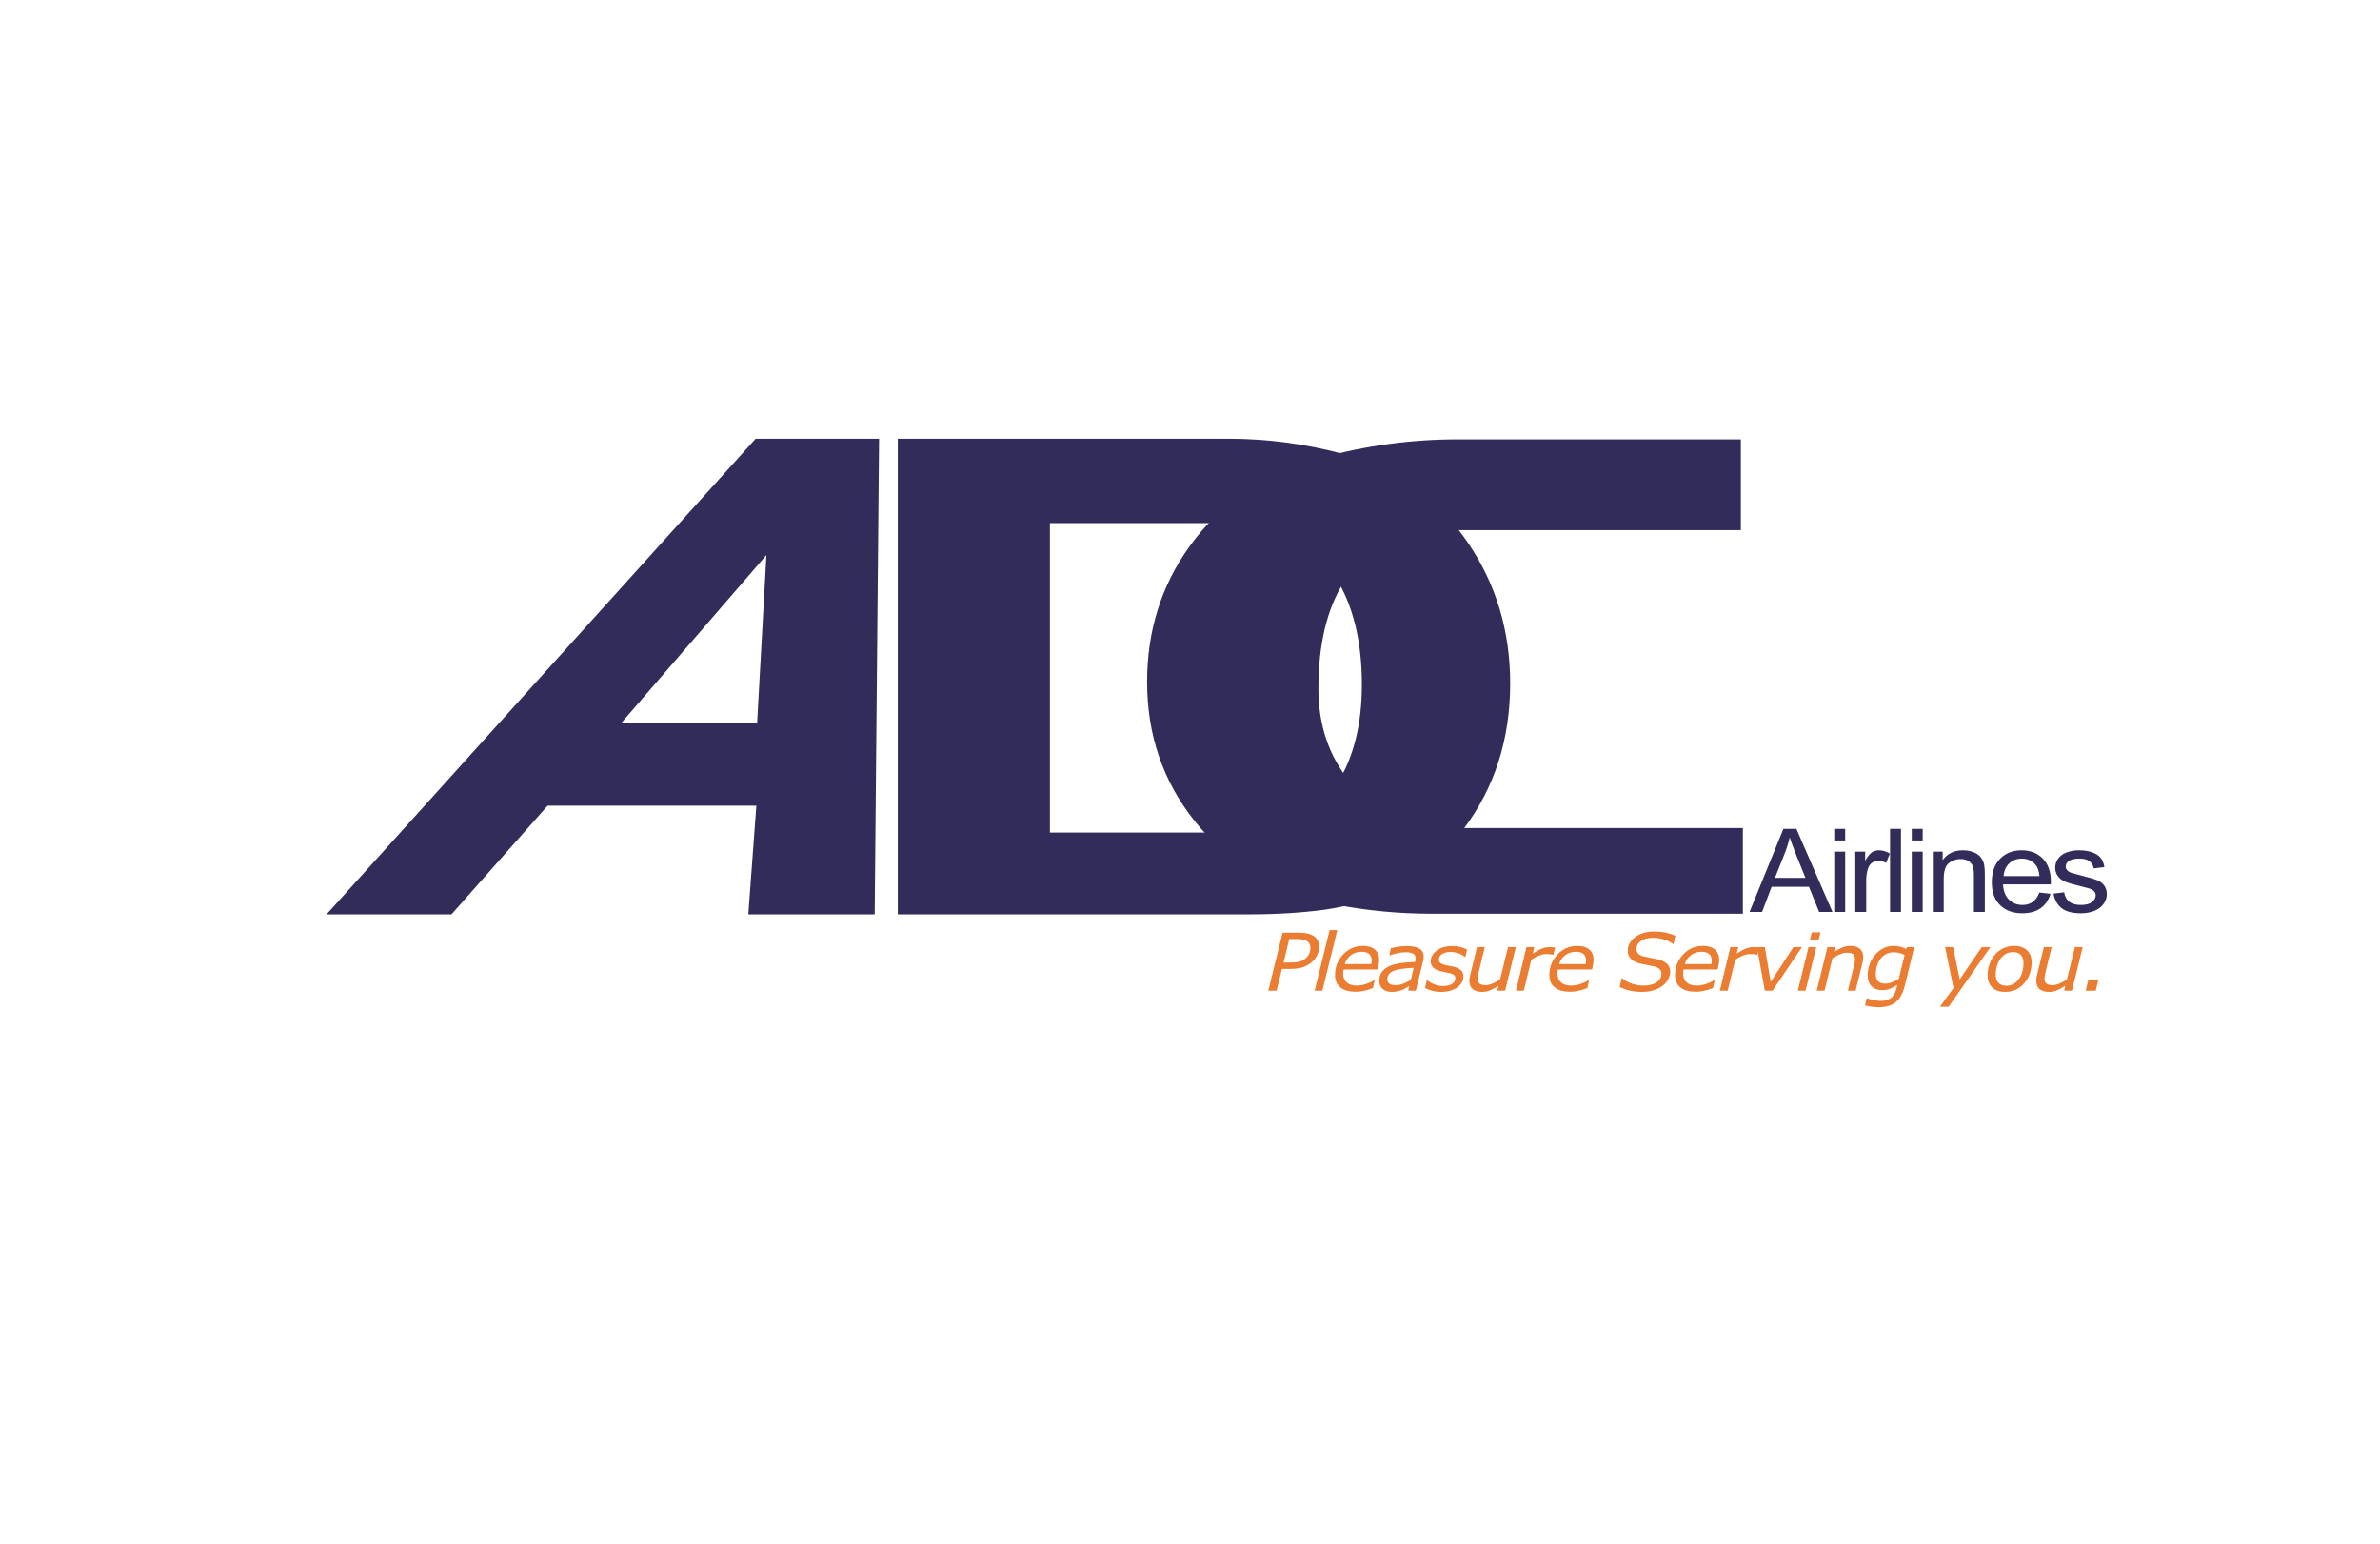 <svg width="111" height="72" viewBox="0 0 111 72" fill="none" xmlns="http://www.w3.org/2000/svg">
<g clip-path="url(#clip0_197_5846)">
<g clip-path="url(#clip1_197_5846)">
<path d="M40.794 42.648H34.9L35.275 37.579H25.541L21.057 42.648H15.23L35.241 20.465H40.999L40.794 42.648ZM35.312 33.703L35.744 25.891L28.992 33.703H35.312ZM62.718 21.193C65.146 21.87 67.069 23.254 68.484 25.346C69.783 27.268 70.433 29.444 70.433 31.872C70.433 34.472 69.712 36.733 68.267 38.656C66.705 40.769 64.553 42.025 61.808 42.426C60.739 42.573 59.54 42.648 58.212 42.648H41.872V20.465H57.301C59.121 20.465 60.926 20.709 62.718 21.193ZM63.516 31.933C63.516 29.879 63.096 28.194 62.261 26.88C61.193 25.228 59.578 24.4 57.41 24.4H48.966V38.831H57.975C59.935 38.831 61.395 38.079 62.348 36.575C63.127 35.346 63.516 33.8 63.516 31.933Z" fill="#312C59"/>
<path d="M81.286 42.617H66.733C65.258 42.617 63.798 42.479 62.354 42.206C59.559 41.638 57.344 40.332 55.71 38.287C54.236 36.433 53.499 34.274 53.499 31.808C53.499 29.428 54.158 27.32 55.478 25.488C56.922 23.466 58.978 22.085 61.646 21.348C63.717 20.779 65.856 20.492 68.004 20.494H81.191V24.729H67.506C65.283 24.729 63.668 25.539 62.665 27.161C61.879 28.423 61.488 30.076 61.488 32.117C61.488 33.844 61.991 35.307 62.994 36.506C64.152 37.917 65.783 38.622 67.886 38.622H81.286V42.617ZM81.597 42.535L83.175 38.661H83.781L85.464 42.535H84.843L84.367 41.363H82.625L82.181 42.535H81.597ZM82.781 40.945H84.204L83.769 39.868C83.638 39.54 83.539 39.27 83.47 39.059C83.411 39.313 83.332 39.562 83.237 39.804L82.781 40.945ZM85.547 39.202V38.661H86.057V39.202H85.547ZM85.547 42.535V39.722H86.057V42.535H85.547ZM86.529 42.535V39.722H86.989V40.147C87.104 39.949 87.209 39.818 87.305 39.754C87.402 39.692 87.514 39.66 87.628 39.66C87.796 39.66 87.968 39.711 88.142 39.812L87.963 40.248C87.843 40.183 87.721 40.15 87.601 40.15C87.492 40.15 87.396 40.181 87.309 40.244C87.222 40.307 87.16 40.394 87.123 40.504C87.067 40.675 87.038 40.86 87.038 41.062V42.535H86.529ZM88.15 42.535V38.661H88.659V42.535H88.15ZM89.163 39.202V38.661H89.672V39.202H89.163ZM89.163 42.535V39.722H89.672V42.535H89.163ZM90.144 42.535V39.722H90.603V40.121C90.821 39.813 91.138 39.66 91.551 39.66C91.732 39.66 91.896 39.691 92.049 39.751C92.198 39.812 92.312 39.893 92.386 39.992C92.464 40.096 92.517 40.215 92.541 40.343C92.56 40.431 92.57 40.586 92.57 40.807V42.535H92.061V40.821C92.061 40.627 92.042 40.481 92.001 40.385C91.964 40.289 91.893 40.212 91.794 40.155C91.694 40.096 91.576 40.068 91.442 40.068C91.228 40.068 91.042 40.133 90.887 40.262C90.731 40.391 90.653 40.636 90.653 40.996V42.535L90.144 42.535ZM95.113 41.629L95.632 41.689C95.551 41.978 95.396 42.2 95.175 42.36C94.952 42.518 94.666 42.597 94.318 42.597C93.884 42.597 93.536 42.47 93.281 42.217C93.023 41.964 92.896 41.61 92.896 41.152C92.896 40.679 93.026 40.314 93.284 40.053C93.542 39.79 93.877 39.66 94.291 39.66C94.691 39.66 95.018 39.789 95.272 40.043C95.523 40.299 95.651 40.66 95.651 41.124C95.651 41.152 95.647 41.195 95.647 41.251H93.418C93.436 41.561 93.529 41.798 93.697 41.962C93.865 42.127 94.073 42.209 94.322 42.209C94.51 42.209 94.67 42.165 94.8 42.071C94.933 41.978 95.036 41.83 95.113 41.629ZM93.446 40.863H95.119C95.098 40.624 95.032 40.446 94.927 40.326C94.765 40.141 94.558 40.048 94.299 40.048C94.067 40.048 93.868 40.122 93.709 40.27C93.552 40.417 93.465 40.616 93.446 40.863ZM95.772 41.68L96.272 41.618C96.299 41.809 96.378 41.956 96.508 42.057C96.635 42.16 96.819 42.209 97.049 42.209C97.284 42.209 97.455 42.164 97.57 42.076C97.682 41.986 97.741 41.88 97.741 41.759C97.741 41.65 97.688 41.567 97.585 41.503C97.517 41.461 97.343 41.407 97.064 41.342C96.691 41.253 96.434 41.177 96.291 41.113C96.148 41.047 96.039 40.959 95.964 40.846C95.89 40.734 95.851 40.603 95.853 40.469C95.853 40.343 95.884 40.228 95.946 40.121C96.005 40.015 96.089 39.927 96.194 39.855C96.272 39.801 96.38 39.754 96.517 39.717C96.66 39.678 96.809 39.659 96.958 39.66C97.194 39.66 97.399 39.692 97.576 39.754C97.757 39.818 97.887 39.904 97.971 40.012C98.058 40.119 98.117 40.264 98.148 40.445L97.648 40.505C97.626 40.363 97.561 40.25 97.452 40.169C97.343 40.088 97.191 40.048 96.993 40.048C96.759 40.048 96.591 40.084 96.492 40.156C96.393 40.23 96.343 40.315 96.343 40.413C96.343 40.474 96.361 40.53 96.405 40.58C96.446 40.632 96.51 40.675 96.598 40.709C96.651 40.726 96.8 40.766 97.049 40.832C97.409 40.921 97.66 40.995 97.803 41.052C97.946 41.11 98.058 41.192 98.138 41.302C98.219 41.411 98.26 41.547 98.26 41.709C98.26 41.868 98.21 42.017 98.111 42.156C98.011 42.298 97.871 42.407 97.685 42.483C97.498 42.559 97.287 42.597 97.051 42.597C96.664 42.597 96.365 42.52 96.16 42.366C95.958 42.211 95.828 41.983 95.772 41.68Z" fill="#312C59"/>
<path d="M61.13 44.919C61.011 45.011 60.877 45.081 60.733 45.125C60.587 45.17 60.413 45.192 60.208 45.192H59.789L59.54 46.209H59.152L59.817 43.504H60.572C60.749 43.504 60.892 43.52 61.006 43.548C61.121 43.577 61.215 43.619 61.289 43.673C61.364 43.727 61.422 43.793 61.46 43.872C61.501 43.95 61.522 44.044 61.522 44.153C61.522 44.3 61.488 44.44 61.42 44.574C61.349 44.708 61.251 44.826 61.13 44.919ZM61.115 44.213C61.115 44.151 61.103 44.094 61.081 44.041C61.059 43.989 61.024 43.944 60.978 43.911C60.92 43.869 60.853 43.84 60.783 43.826C60.708 43.807 60.609 43.799 60.487 43.799H60.131L59.861 44.898H60.205C60.357 44.898 60.487 44.884 60.59 44.858C60.686 44.834 60.775 44.791 60.854 44.732C60.941 44.663 61.006 44.586 61.05 44.499C61.094 44.41 61.117 44.313 61.115 44.213ZM62.369 43.385L61.674 46.209H61.314L62.01 43.385H62.369ZM63.221 46.257C62.922 46.257 62.69 46.193 62.519 46.06C62.348 45.927 62.264 45.734 62.264 45.479C62.264 45.107 62.388 44.787 62.64 44.521C62.889 44.254 63.199 44.12 63.565 44.12C63.81 44.12 63.997 44.178 64.127 44.293C64.257 44.406 64.323 44.568 64.323 44.775C64.323 44.81 64.32 44.869 64.307 44.946C64.294 45.038 64.276 45.129 64.255 45.22H62.665C62.656 45.254 62.649 45.29 62.646 45.325C62.643 45.36 62.643 45.391 62.643 45.42C62.643 45.591 62.699 45.727 62.808 45.824C62.92 45.921 63.075 45.97 63.279 45.97C63.419 45.97 63.565 45.945 63.714 45.894C63.866 45.841 63.991 45.784 64.093 45.718H64.115L64.034 46.087C63.969 46.108 63.913 46.129 63.86 46.147C63.81 46.166 63.745 46.182 63.665 46.201C63.584 46.219 63.513 46.234 63.453 46.243C63.391 46.253 63.314 46.257 63.221 46.257ZM63.957 44.968C63.963 44.934 63.965 44.904 63.969 44.879C63.972 44.857 63.975 44.831 63.975 44.802C63.975 44.673 63.935 44.574 63.86 44.502C63.783 44.429 63.662 44.393 63.494 44.393C63.311 44.393 63.149 44.447 63.007 44.552C62.866 44.654 62.764 44.801 62.717 44.968H63.957ZM65.73 45.994C65.682 46.019 65.634 46.046 65.587 46.075C65.529 46.111 65.467 46.142 65.404 46.168C65.332 46.197 65.259 46.22 65.183 46.237C65.091 46.257 64.998 46.266 64.904 46.265C64.733 46.265 64.593 46.217 64.485 46.124C64.379 46.031 64.326 45.908 64.326 45.756C64.326 45.596 64.363 45.459 64.438 45.349C64.513 45.239 64.624 45.149 64.771 45.077C64.916 45.008 65.09 44.959 65.295 44.928C65.501 44.897 65.733 44.878 65.997 44.87C66.003 44.836 66.013 44.807 66.019 44.781C66.022 44.756 66.025 44.731 66.025 44.703C66.025 44.644 66.013 44.597 65.988 44.56C65.963 44.52 65.928 44.489 65.885 44.472C65.835 44.449 65.781 44.434 65.727 44.426C65.662 44.418 65.597 44.415 65.531 44.416C65.419 44.416 65.295 44.431 65.155 44.465C65.016 44.498 64.9 44.53 64.814 44.561H64.795L64.867 44.223C64.974 44.199 65.081 44.179 65.19 44.162C65.329 44.139 65.466 44.128 65.597 44.128C65.864 44.128 66.065 44.168 66.199 44.246C66.332 44.325 66.398 44.449 66.398 44.621C66.398 44.653 66.398 44.689 66.392 44.726C66.385 44.762 66.379 44.797 66.37 44.831L66.034 46.209H65.677L65.73 45.994ZM65.932 45.144C65.733 45.151 65.556 45.164 65.404 45.186C65.249 45.206 65.121 45.237 65.022 45.276C64.916 45.315 64.838 45.368 64.786 45.436C64.73 45.503 64.702 45.586 64.702 45.685C64.702 45.772 64.736 45.836 64.798 45.882C64.863 45.927 64.96 45.95 65.093 45.95C65.211 45.95 65.333 45.925 65.454 45.877C65.573 45.83 65.689 45.772 65.799 45.704L65.932 45.144ZM67.211 46.265C67.05 46.265 66.907 46.246 66.78 46.207C66.653 46.17 66.547 46.13 66.463 46.087L66.543 45.718H66.562C66.591 45.74 66.624 45.766 66.668 45.797C66.711 45.827 66.767 45.858 66.836 45.888C66.895 45.915 66.963 45.94 67.043 45.961C67.121 45.981 67.205 45.992 67.292 45.992C67.476 45.992 67.619 45.959 67.721 45.895C67.826 45.832 67.876 45.737 67.876 45.613C67.876 45.549 67.851 45.499 67.799 45.466C67.746 45.43 67.668 45.401 67.569 45.38C67.519 45.369 67.457 45.356 67.385 45.343C67.313 45.329 67.242 45.314 67.171 45.296C67.022 45.256 66.91 45.198 66.836 45.122C66.764 45.047 66.725 44.946 66.727 44.843C66.727 44.748 66.749 44.659 66.792 44.577C66.836 44.493 66.901 44.418 66.988 44.349C67.068 44.284 67.174 44.229 67.302 44.188C67.439 44.147 67.583 44.127 67.727 44.128C67.855 44.128 67.982 44.143 68.109 44.173C68.24 44.203 68.341 44.24 68.422 44.285L68.346 44.633H68.327C68.308 44.617 68.273 44.596 68.234 44.57C68.183 44.537 68.13 44.51 68.075 44.487C68.011 44.461 67.946 44.441 67.879 44.426C67.804 44.409 67.727 44.401 67.65 44.402C67.488 44.402 67.358 44.434 67.258 44.498C67.155 44.563 67.106 44.652 67.106 44.764C67.106 44.824 67.13 44.875 67.18 44.915C67.23 44.956 67.304 44.989 67.404 45.01C67.469 45.026 67.534 45.04 67.603 45.052C67.674 45.065 67.739 45.078 67.805 45.093C67.954 45.128 68.066 45.183 68.142 45.257C68.217 45.332 68.254 45.425 68.254 45.536C68.254 45.629 68.234 45.722 68.184 45.812C68.137 45.901 68.069 45.977 67.982 46.044C67.881 46.117 67.769 46.172 67.65 46.206C67.519 46.244 67.373 46.265 67.211 46.265ZM70.696 44.176L70.197 46.209H69.833L69.888 45.979C69.749 46.07 69.621 46.141 69.501 46.191C69.38 46.24 69.251 46.266 69.121 46.265C68.936 46.265 68.789 46.222 68.687 46.133C68.582 46.044 68.528 45.917 68.528 45.747C68.528 45.708 68.532 45.667 68.538 45.629C68.544 45.59 68.551 45.544 68.563 45.495L68.886 44.176H69.249L68.967 45.333C68.954 45.38 68.942 45.432 68.931 45.493C68.923 45.554 68.917 45.602 68.917 45.637C68.917 45.741 68.944 45.82 69 45.872C69.056 45.923 69.153 45.95 69.289 45.95C69.385 45.95 69.494 45.923 69.619 45.872C69.739 45.822 69.853 45.76 69.96 45.687L70.333 44.176H70.696ZM72.448 44.533H72.429C72.377 44.523 72.33 44.513 72.284 44.507C72.23 44.502 72.176 44.499 72.122 44.499C72.001 44.499 71.882 44.526 71.761 44.577C71.644 44.628 71.528 44.69 71.42 44.764L71.068 46.209H70.702L71.193 44.176H71.559L71.488 44.476C71.662 44.364 71.805 44.286 71.926 44.241C72.044 44.198 72.159 44.176 72.267 44.176C72.333 44.176 72.379 44.178 72.408 44.181C72.435 44.184 72.476 44.191 72.532 44.198L72.448 44.533ZM73.218 46.257C72.919 46.257 72.687 46.193 72.516 46.06C72.348 45.927 72.261 45.734 72.261 45.479C72.261 45.107 72.389 44.787 72.638 44.521C72.888 44.254 73.197 44.12 73.566 44.12C73.808 44.12 73.998 44.178 74.128 44.293C74.259 44.406 74.324 44.568 74.324 44.775C74.324 44.81 74.317 44.869 74.305 44.946C74.293 45.038 74.275 45.13 74.252 45.22H72.662C72.656 45.256 72.65 45.292 72.646 45.325C72.644 45.36 72.64 45.391 72.64 45.42C72.64 45.591 72.696 45.727 72.808 45.824C72.917 45.921 73.075 45.97 73.278 45.97C73.416 45.97 73.563 45.945 73.715 45.894C73.864 45.841 73.988 45.784 74.091 45.718H74.112L74.032 46.087C73.975 46.106 73.918 46.126 73.861 46.147C73.808 46.166 73.743 46.182 73.662 46.201C73.584 46.219 73.513 46.234 73.451 46.243C73.389 46.253 73.311 46.257 73.218 46.257ZM73.954 44.968C73.96 44.934 73.967 44.904 73.967 44.879C73.969 44.857 73.973 44.831 73.973 44.802C73.973 44.673 73.936 44.574 73.858 44.502C73.783 44.429 73.662 44.393 73.495 44.393C73.311 44.393 73.147 44.447 73.004 44.552C72.863 44.654 72.761 44.801 72.714 44.968H73.954ZM76.569 46.265C76.38 46.265 76.203 46.246 76.035 46.209C75.864 46.171 75.697 46.114 75.538 46.039L75.631 45.627H75.659C75.783 45.739 75.932 45.822 76.112 45.882C76.293 45.94 76.467 45.97 76.634 45.97C76.907 45.97 77.118 45.919 77.265 45.816C77.415 45.712 77.485 45.58 77.485 45.42C77.485 45.337 77.46 45.265 77.408 45.209C77.355 45.153 77.28 45.113 77.178 45.084C77.08 45.06 76.98 45.04 76.88 45.022C76.77 45.003 76.66 44.982 76.551 44.958C76.349 44.915 76.193 44.843 76.081 44.739C75.973 44.636 75.917 44.507 75.917 44.353C75.917 44.094 76.032 43.878 76.265 43.706C76.498 43.534 76.799 43.448 77.166 43.448C77.367 43.448 77.551 43.468 77.713 43.507C77.876 43.546 78.019 43.592 78.137 43.646L78.05 44.031H78.023C77.932 43.951 77.802 43.884 77.632 43.827C77.459 43.771 77.279 43.743 77.098 43.743C76.862 43.743 76.672 43.791 76.532 43.889C76.392 43.987 76.324 44.112 76.324 44.262C76.324 44.342 76.348 44.412 76.398 44.474C76.448 44.535 76.538 44.58 76.669 44.611C76.75 44.63 76.862 44.652 76.994 44.678C77.131 44.704 77.247 44.729 77.34 44.751C77.522 44.799 77.663 44.869 77.755 44.964C77.852 45.057 77.898 45.175 77.898 45.318C77.898 45.437 77.867 45.555 77.805 45.673C77.744 45.792 77.656 45.896 77.547 45.976C77.429 46.066 77.29 46.137 77.131 46.187C76.973 46.238 76.783 46.265 76.569 46.265ZM79.079 46.257C78.781 46.257 78.547 46.193 78.377 46.06C78.206 45.927 78.122 45.734 78.122 45.479C78.122 45.107 78.246 44.787 78.498 44.521C78.746 44.254 79.056 44.12 79.423 44.12C79.669 44.12 79.858 44.178 79.986 44.293C80.116 44.406 80.181 44.568 80.181 44.775C80.181 44.81 80.178 44.869 80.166 44.946C80.152 45.038 80.134 45.129 80.112 45.22H78.523C78.513 45.256 78.51 45.292 78.504 45.325C78.501 45.36 78.501 45.391 78.501 45.42C78.501 45.591 78.557 45.727 78.665 45.824C78.777 45.921 78.933 45.97 79.137 45.97C79.278 45.97 79.423 45.945 79.572 45.894C79.725 45.841 79.849 45.784 79.951 45.718H79.973L79.892 46.087C79.827 46.108 79.771 46.129 79.719 46.147C79.669 46.166 79.603 46.182 79.522 46.201C79.442 46.219 79.371 46.234 79.311 46.243C79.249 46.253 79.172 46.257 79.079 46.257ZM79.814 44.968C79.82 44.934 79.824 44.904 79.827 44.879C79.831 44.857 79.833 44.831 79.833 44.802C79.833 44.673 79.793 44.574 79.719 44.502C79.64 44.429 79.52 44.393 79.355 44.393C79.168 44.393 79.007 44.447 78.864 44.552C78.724 44.654 78.622 44.801 78.576 44.968H79.814ZM81.957 44.533H81.939C81.891 44.523 81.842 44.514 81.794 44.507C81.74 44.502 81.686 44.499 81.632 44.499C81.508 44.5 81.385 44.527 81.272 44.577C81.154 44.628 81.038 44.69 80.93 44.764L80.579 46.209H80.212L80.703 44.176H81.073L80.998 44.476C81.169 44.364 81.315 44.286 81.435 44.241C81.546 44.199 81.663 44.177 81.781 44.176C81.843 44.176 81.887 44.178 81.918 44.181C81.945 44.184 81.986 44.191 82.041 44.198L81.957 44.533Z" fill="#EA7D32"/>
<path d="M84.041 44.176L82.67 46.209H82.31L81.941 44.176H82.31L82.583 45.797L83.643 44.176H84.041ZM84.708 44.176L84.208 46.209H83.848L84.347 44.176H84.708ZM84.907 43.484L84.82 43.841H84.409L84.497 43.484H84.907ZM86.9 44.641C86.9 44.67 86.897 44.709 86.891 44.759C86.887 44.803 86.879 44.848 86.867 44.891L86.543 46.209H86.184L86.465 45.054C86.478 44.99 86.49 44.934 86.5 44.886C86.506 44.84 86.513 44.791 86.513 44.744C86.513 44.641 86.484 44.565 86.431 44.514C86.376 44.462 86.279 44.436 86.14 44.436C86.041 44.436 85.931 44.462 85.813 44.512C85.693 44.563 85.577 44.626 85.463 44.697L85.093 46.209H84.73L85.23 44.176H85.594L85.538 44.403C85.659 44.32 85.789 44.25 85.925 44.193C86.045 44.145 86.173 44.12 86.302 44.12C86.49 44.12 86.637 44.166 86.743 44.254C86.848 44.344 86.9 44.473 86.9 44.641ZM89.277 44.176L88.836 45.984C88.751 46.329 88.612 46.58 88.422 46.74C88.229 46.9 87.962 46.979 87.618 46.979C87.402 46.979 87.187 46.95 86.979 46.894L87.062 46.559H87.081C87.152 46.588 87.248 46.617 87.37 46.644C87.483 46.671 87.598 46.685 87.714 46.686C87.836 46.686 87.937 46.67 88.022 46.641C88.109 46.611 88.178 46.57 88.234 46.518C88.285 46.467 88.329 46.408 88.364 46.341C88.397 46.274 88.426 46.197 88.445 46.113L88.488 45.936C88.358 46.019 88.246 46.079 88.147 46.119C88.049 46.162 87.923 46.181 87.769 46.181C87.562 46.181 87.397 46.12 87.283 46C87.165 45.878 87.106 45.71 87.106 45.489C87.106 45.314 87.136 45.141 87.196 44.976C87.258 44.81 87.342 44.663 87.451 44.535C87.557 44.409 87.688 44.307 87.836 44.234C87.984 44.158 88.148 44.119 88.314 44.12C88.439 44.12 88.546 44.135 88.643 44.161C88.739 44.187 88.823 44.222 88.898 44.263L88.941 44.176H89.277ZM88.829 44.543C88.748 44.503 88.662 44.472 88.575 44.449C88.49 44.427 88.402 44.415 88.314 44.416C88.19 44.416 88.074 44.442 87.972 44.496C87.869 44.551 87.78 44.626 87.705 44.722C87.637 44.811 87.581 44.92 87.541 45.047C87.504 45.171 87.485 45.299 87.484 45.428C87.484 45.573 87.519 45.683 87.587 45.762C87.656 45.84 87.767 45.88 87.917 45.88C88.028 45.879 88.137 45.857 88.24 45.816C88.35 45.772 88.456 45.718 88.556 45.654L88.829 44.543ZM90.882 46.958H90.476L91.109 46.083L90.718 44.176H91.09L91.398 45.683L92.426 44.176H92.83L90.882 46.958ZM94.751 44.895C94.751 45.077 94.725 45.252 94.665 45.419C94.61 45.579 94.525 45.727 94.414 45.855C94.306 45.981 94.174 46.083 94.025 46.156C93.88 46.23 93.708 46.265 93.513 46.265C93.258 46.265 93.059 46.197 92.916 46.058C92.77 45.92 92.7 45.731 92.7 45.489C92.7 45.307 92.731 45.133 92.789 44.969C92.844 44.807 92.929 44.658 93.041 44.529C93.15 44.403 93.284 44.302 93.435 44.232C93.588 44.157 93.758 44.12 93.942 44.12C94.19 44.12 94.385 44.187 94.534 44.321C94.681 44.454 94.751 44.645 94.751 44.895ZM94.162 45.66C94.23 45.565 94.284 45.453 94.321 45.326C94.358 45.2 94.373 45.065 94.373 44.923C94.373 44.754 94.333 44.627 94.246 44.538C94.162 44.452 94.041 44.408 93.882 44.408C93.758 44.408 93.646 44.436 93.55 44.493C93.449 44.551 93.361 44.63 93.292 44.725C93.224 44.82 93.171 44.931 93.134 45.06C93.097 45.19 93.078 45.324 93.078 45.459C93.078 45.625 93.122 45.754 93.209 45.843C93.292 45.932 93.413 45.977 93.572 45.977C93.696 45.977 93.808 45.95 93.907 45.895C94.007 45.839 94.091 45.76 94.162 45.66ZM97.135 44.176L96.633 46.209H96.271L96.327 45.979C96.187 46.07 96.06 46.141 95.939 46.191C95.818 46.241 95.689 46.266 95.559 46.265C95.373 46.265 95.23 46.222 95.124 46.133C95.019 46.044 94.967 45.917 94.967 45.747C94.967 45.708 94.969 45.667 94.975 45.629C94.981 45.59 94.992 45.544 95 45.495L95.323 44.176H95.687L95.404 45.333C95.391 45.38 95.382 45.432 95.37 45.493C95.361 45.541 95.356 45.589 95.354 45.638C95.354 45.741 95.382 45.82 95.439 45.872C95.495 45.924 95.591 45.95 95.727 45.95C95.824 45.95 95.932 45.924 96.056 45.872C96.176 45.822 96.29 45.761 96.397 45.688L96.77 44.176H97.135ZM97.74 46.209H97.274L97.401 45.691H97.87L97.74 46.209Z" fill="#EA7D32"/>
</g>
</g>
<defs>
<clipPath id="clip0_197_5846">
<rect width="112" height="74.667" fill="white" transform="translate(0.746 -3.611)"/>
</clipPath>
<clipPath id="clip1_197_5846">
<rect width="112" height="74.667" fill="white" transform="translate(0.746 -3.611)"/>
</clipPath>
</defs>
</svg>
